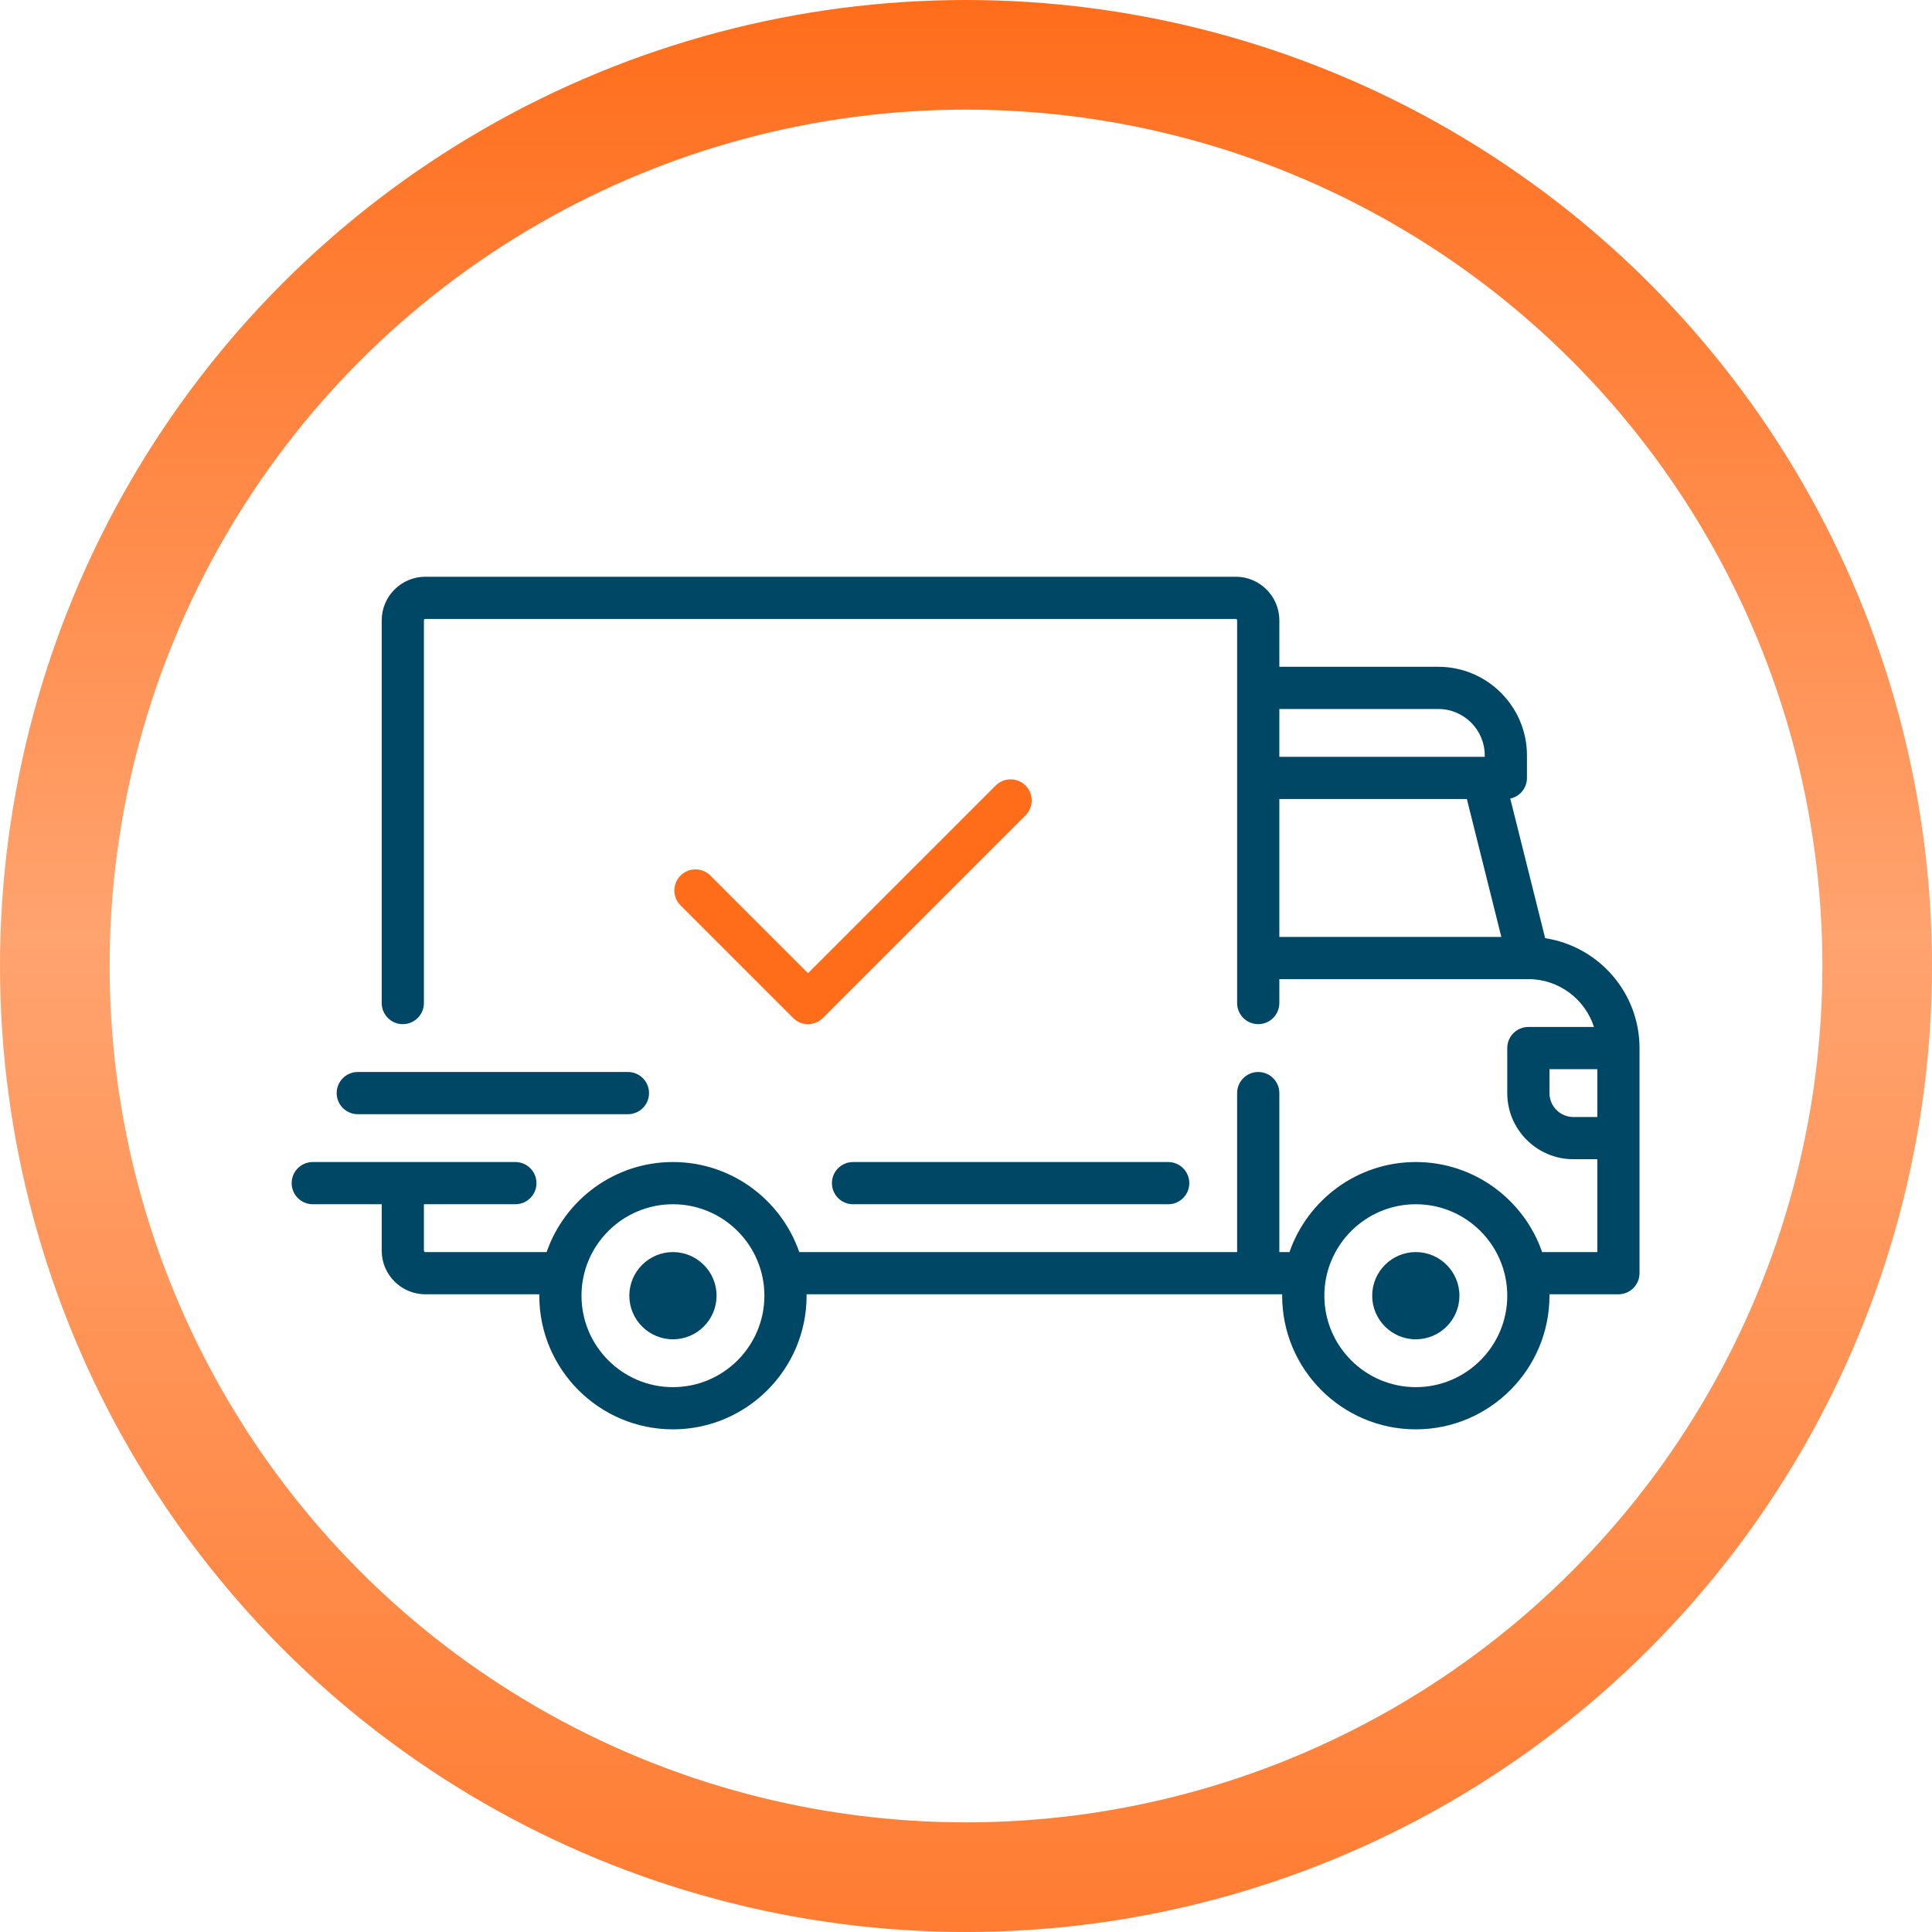 <?xml version="1.0" encoding="UTF-8"?> <svg xmlns="http://www.w3.org/2000/svg" width="934" height="934" viewBox="0 0 934 934" fill="none"> <circle cx="467" cy="467" r="440.5" stroke="url(#paint0_linear)" stroke-width="53"></circle> <path d="M746.989 453.557L730.115 386.061C734.728 385.081 738.19 380.988 738.19 376.084V365.202C738.19 341.574 718.966 322.351 695.339 322.351H618.481V299.904C618.481 288.277 609.022 278.818 597.395 278.818H205.616C193.989 278.818 184.53 288.277 184.53 299.904V484.911C184.53 490.545 189.098 495.114 194.733 495.114C200.367 495.114 204.936 490.547 204.936 484.911V299.904C204.936 299.529 205.24 299.224 205.616 299.224H597.394C597.769 299.224 598.074 299.529 598.074 299.904V484.914C598.074 490.548 602.641 495.117 608.277 495.117C613.911 495.117 618.479 490.549 618.479 484.914V473.348H738.834C738.844 473.348 738.852 473.35 738.861 473.35C738.871 473.35 738.88 473.349 738.889 473.349C753.699 473.359 766.274 483.08 770.593 496.475H738.868C733.234 496.475 728.665 501.042 728.665 506.678V528.443C728.665 546.07 743.006 560.411 760.634 560.411H772.197V605.301H745.519C736.756 579.997 712.701 561.77 684.454 561.77C656.208 561.77 632.152 579.997 623.389 605.301H618.477V528.441C618.477 522.807 613.909 518.238 608.274 518.238C602.64 518.238 598.071 522.806 598.071 528.441V605.299H386.391C377.628 579.995 353.573 561.767 325.326 561.767C297.08 561.767 273.024 579.995 264.261 605.299H205.616C205.24 605.299 204.936 604.995 204.936 604.619V582.173H249.147C254.781 582.173 259.35 577.606 259.35 571.97C259.35 566.335 254.783 561.767 249.147 561.767H151.203C145.569 561.767 141 566.335 141 571.97C141 577.606 145.568 582.173 151.203 582.173H184.531V604.619C184.531 616.246 193.99 625.705 205.617 625.705H260.728C260.726 625.931 260.711 626.157 260.711 626.384C260.711 662.014 289.698 691 325.326 691C360.955 691 389.942 662.014 389.942 626.384C389.942 626.155 389.927 625.931 389.924 625.705H619.857C619.854 625.931 619.839 626.157 619.839 626.384C619.839 662.014 648.826 691 684.454 691C720.083 691 749.07 662.014 749.07 626.384C749.07 626.155 749.055 625.931 749.052 625.705H782.4C788.034 625.705 792.603 621.137 792.603 615.502V506.675C792.604 479.807 772.78 457.483 746.989 453.557ZM618.481 342.756H695.339C707.716 342.756 717.785 352.825 717.785 365.202V365.881H618.481V342.756ZM618.481 452.943V386.286H709.139L725.803 452.943H618.481ZM325.326 670.598C300.948 670.598 281.115 650.766 281.115 626.387C281.115 602.008 300.948 582.176 325.326 582.176C349.704 582.176 369.537 602.008 369.537 626.387C369.537 650.766 349.704 670.598 325.326 670.598ZM684.457 670.598C660.079 670.598 640.246 650.766 640.246 626.387C640.246 602.008 660.079 582.176 684.457 582.176C708.835 582.176 728.668 602.008 728.668 626.387C728.668 650.766 708.835 670.598 684.457 670.598ZM772.2 540.005H760.636C754.26 540.005 749.073 534.817 749.073 528.441V516.878H772.198V540.005H772.2Z" fill="#004766"></path> <path d="M325.326 605.302C313.699 605.302 304.24 614.76 304.24 626.387C304.24 638.014 313.699 647.473 325.326 647.473C336.953 647.473 346.411 638.014 346.411 626.387C346.411 614.76 336.953 605.302 325.326 605.302Z" fill="#004766"></path> <path d="M684.457 605.302C672.83 605.302 663.371 614.76 663.371 626.387C663.371 638.014 672.83 647.473 684.457 647.473C696.084 647.473 705.542 638.014 705.542 626.387C705.542 614.76 696.084 605.302 684.457 605.302Z" fill="#004766"></path> <path d="M564.747 561.771H412.388C406.754 561.771 402.186 566.339 402.186 571.974C402.186 577.61 406.753 582.177 412.388 582.177H564.747C570.381 582.177 574.95 577.61 574.95 571.974C574.95 566.339 570.382 561.771 564.747 561.771Z" fill="#004766"></path> <path d="M303.562 518.24H172.969C167.334 518.24 162.766 522.807 162.766 528.443C162.766 534.078 167.333 538.646 172.969 538.646H303.562C309.196 538.646 313.765 534.078 313.765 528.443C313.765 522.807 309.196 518.24 303.562 518.24Z" fill="#004766"></path> <path d="M495.781 379.751C491.797 375.768 485.336 375.768 481.353 379.752L390.622 470.482L343.423 423.283C339.438 419.298 332.978 419.298 328.994 423.283C325.01 427.267 325.01 433.726 328.994 437.711L383.408 492.125C385.4 494.118 388.012 495.113 390.622 495.113C393.232 495.113 395.845 494.118 397.835 492.125L495.78 394.181C499.764 390.195 499.764 383.736 495.781 379.751Z" fill="#FF6D1B"></path> <defs> <linearGradient id="paint0_linear" x1="467" y1="0" x2="467" y2="934" gradientUnits="userSpaceOnUse"> <stop stop-color="#FF6D1B"></stop> <stop offset="0.484" stop-color="#FFA36F"></stop> <stop offset="1" stop-color="#FF7C32"></stop> </linearGradient> </defs> </svg> 